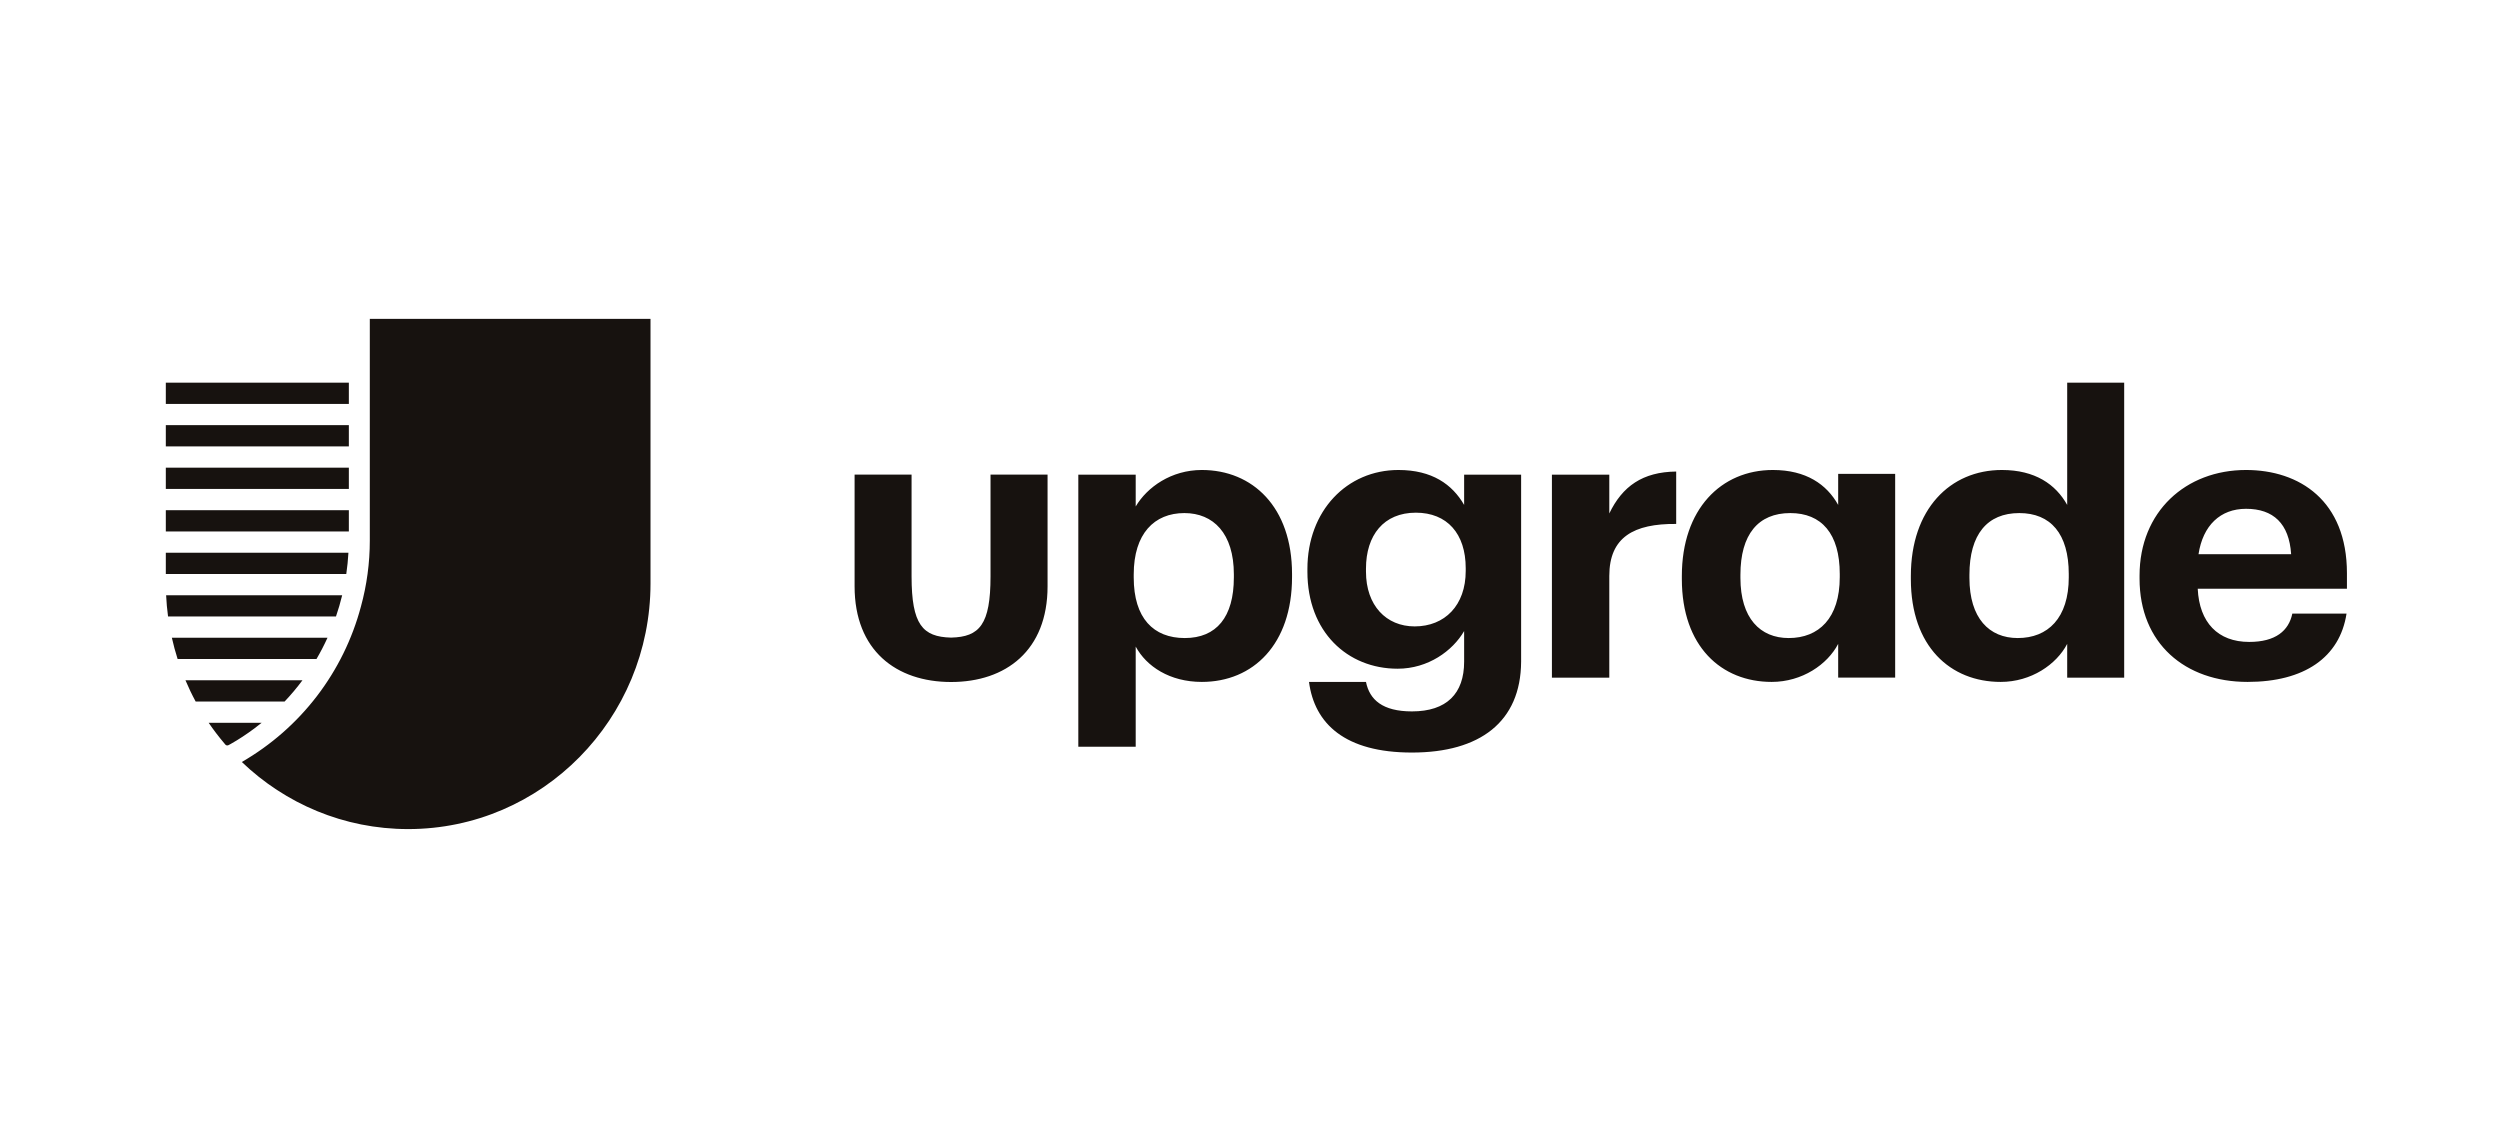 <?xml version="1.0" encoding="UTF-8"?> <svg xmlns="http://www.w3.org/2000/svg" width="196" height="90" viewBox="0 0 196 90" fill="none"> <path fill-rule="evenodd" clip-rule="evenodd" d="M18.09 58.324C18.716 57.974 19.358 57.545 19.928 57.121L19.948 57.106C20.147 56.957 20.338 56.81 20.514 56.666H16.359C16.734 57.216 17.142 57.753 17.584 58.274L17.661 58.368C17.724 58.444 17.831 58.466 17.917 58.418C17.969 58.391 18.021 58.362 18.073 58.333H18.074L18.09 58.323V58.324ZM25.676 50H13.474C13.599 50.558 13.749 51.114 13.925 51.667H24.812C25.128 51.127 25.416 50.571 25.676 50V50ZM26.827 46.667H13.024C13.05 47.22 13.1 47.776 13.175 48.333H26.34C26.527 47.787 26.69 47.232 26.827 46.667ZM23.714 53.333H14.54C14.778 53.896 15.043 54.453 15.34 55H22.314C22.814 54.471 23.281 53.916 23.713 53.333H23.714ZM27.317 43.333H13V45H27.148C27.228 44.45 27.285 43.894 27.317 43.334V43.333ZM13 31.668H27.35V30H13V31.667V31.668ZM13 35H27.35V33.333H13V35ZM13 41.667H27.35V40H13V41.667ZM13 38.333H27.35V36.667H13V38.333ZM51 25V45.73C51 56.371 42.493 65 32 65C26.95 65 22.36 63 18.958 59.74C21.24 58.424 23.24 56.671 24.843 54.58C26.445 52.489 27.619 50.102 28.296 47.556C28.759 45.868 28.994 44.126 28.993 42.376V25H51ZM77.657 37.207V45.183C77.657 48.968 76.8 49.934 74.565 49.988C72.33 49.934 71.467 48.968 71.467 45.183V37.207H67V45.971C67 50.999 70.267 53.469 74.565 53.469C78.863 53.469 82.129 50.999 82.129 45.971V37.207H77.657ZM144.237 45.245V45.002C144.237 41.837 142.81 40.225 140.359 40.225C137.845 40.225 136.449 41.898 136.449 45.063V45.306C136.449 48.471 138 50.023 140.234 50.023C142.593 50.023 144.237 48.471 144.237 45.245ZM131.857 45.398V45.154C131.857 39.92 134.928 36.847 138.993 36.847C141.6 36.847 143.213 37.973 144.113 39.586V37.15H148.581V53.126H144.113V50.48C143.275 52.093 141.289 53.462 138.9 53.462C134.96 53.462 131.857 50.692 131.857 45.398ZM179.625 43.45C179.47 41.046 178.229 39.89 176.088 39.89C174.071 39.89 172.706 41.198 172.364 43.45H179.624H179.625ZM167.741 45.367V45.124C167.741 40.103 171.371 36.847 176.088 36.847C180.277 36.847 184 39.251 184 44.941V46.159H172.302C172.426 48.806 173.885 50.327 176.336 50.327C178.415 50.327 179.439 49.445 179.718 48.107H183.968C183.441 51.545 180.648 53.462 176.212 53.462C171.309 53.462 167.741 50.449 167.741 45.367V45.367ZM162.191 45.245V45.002C162.191 41.837 160.764 40.225 158.313 40.225C155.8 40.225 154.403 41.898 154.403 45.063V45.306C154.403 48.471 155.955 50.023 158.189 50.023C160.547 50.023 162.192 48.471 162.192 45.245H162.191ZM149.811 45.398V45.154C149.811 39.92 152.883 36.847 156.948 36.847C159.554 36.847 161.168 37.973 162.068 39.586V30H166.536V53.127H162.068V50.48C161.23 52.093 159.244 53.462 156.855 53.462C152.914 53.462 149.811 50.692 149.811 45.398ZM121.671 37.212H126.169V40.255C127.193 38.125 128.776 36.999 131.413 36.969V41.077C128.093 41.047 126.169 42.111 126.169 45.154V53.127H121.67V37.212H121.671ZM114.912 44.759V44.546C114.912 41.837 113.454 40.194 111.002 40.194C108.489 40.194 107.093 41.959 107.093 44.576V44.82C107.093 47.467 108.676 49.11 110.91 49.11C113.268 49.11 114.912 47.467 114.912 44.759V44.759ZM102.625 53.462H107.093C107.373 54.862 108.396 55.774 110.693 55.774C113.423 55.774 114.788 54.374 114.788 51.879V49.475C113.888 51.027 111.964 52.427 109.575 52.427C105.635 52.427 102.501 49.537 102.501 44.82V44.607C102.501 40.042 105.603 36.847 109.637 36.847C112.275 36.847 113.857 37.973 114.788 39.586V37.212H119.256V51.879C119.226 56.596 116.029 59 110.692 59C105.448 59 103.059 56.748 102.625 53.462ZM96.735 45.276V45.033C96.735 41.807 95.121 40.225 92.855 40.225C90.498 40.225 88.884 41.837 88.884 45.033V45.276C88.884 48.471 90.435 50.023 92.887 50.023C95.369 50.023 96.734 48.38 96.734 45.276H96.735ZM84.54 37.212H89.039V39.707C89.939 38.186 91.832 36.847 94.221 36.847C98.193 36.847 101.296 39.737 101.296 45.002V45.245C101.296 50.51 98.255 53.462 94.221 53.462C91.708 53.462 89.877 52.244 89.039 50.692V58.544H84.54V37.212Z" fill="#17120F"></path> </svg> 